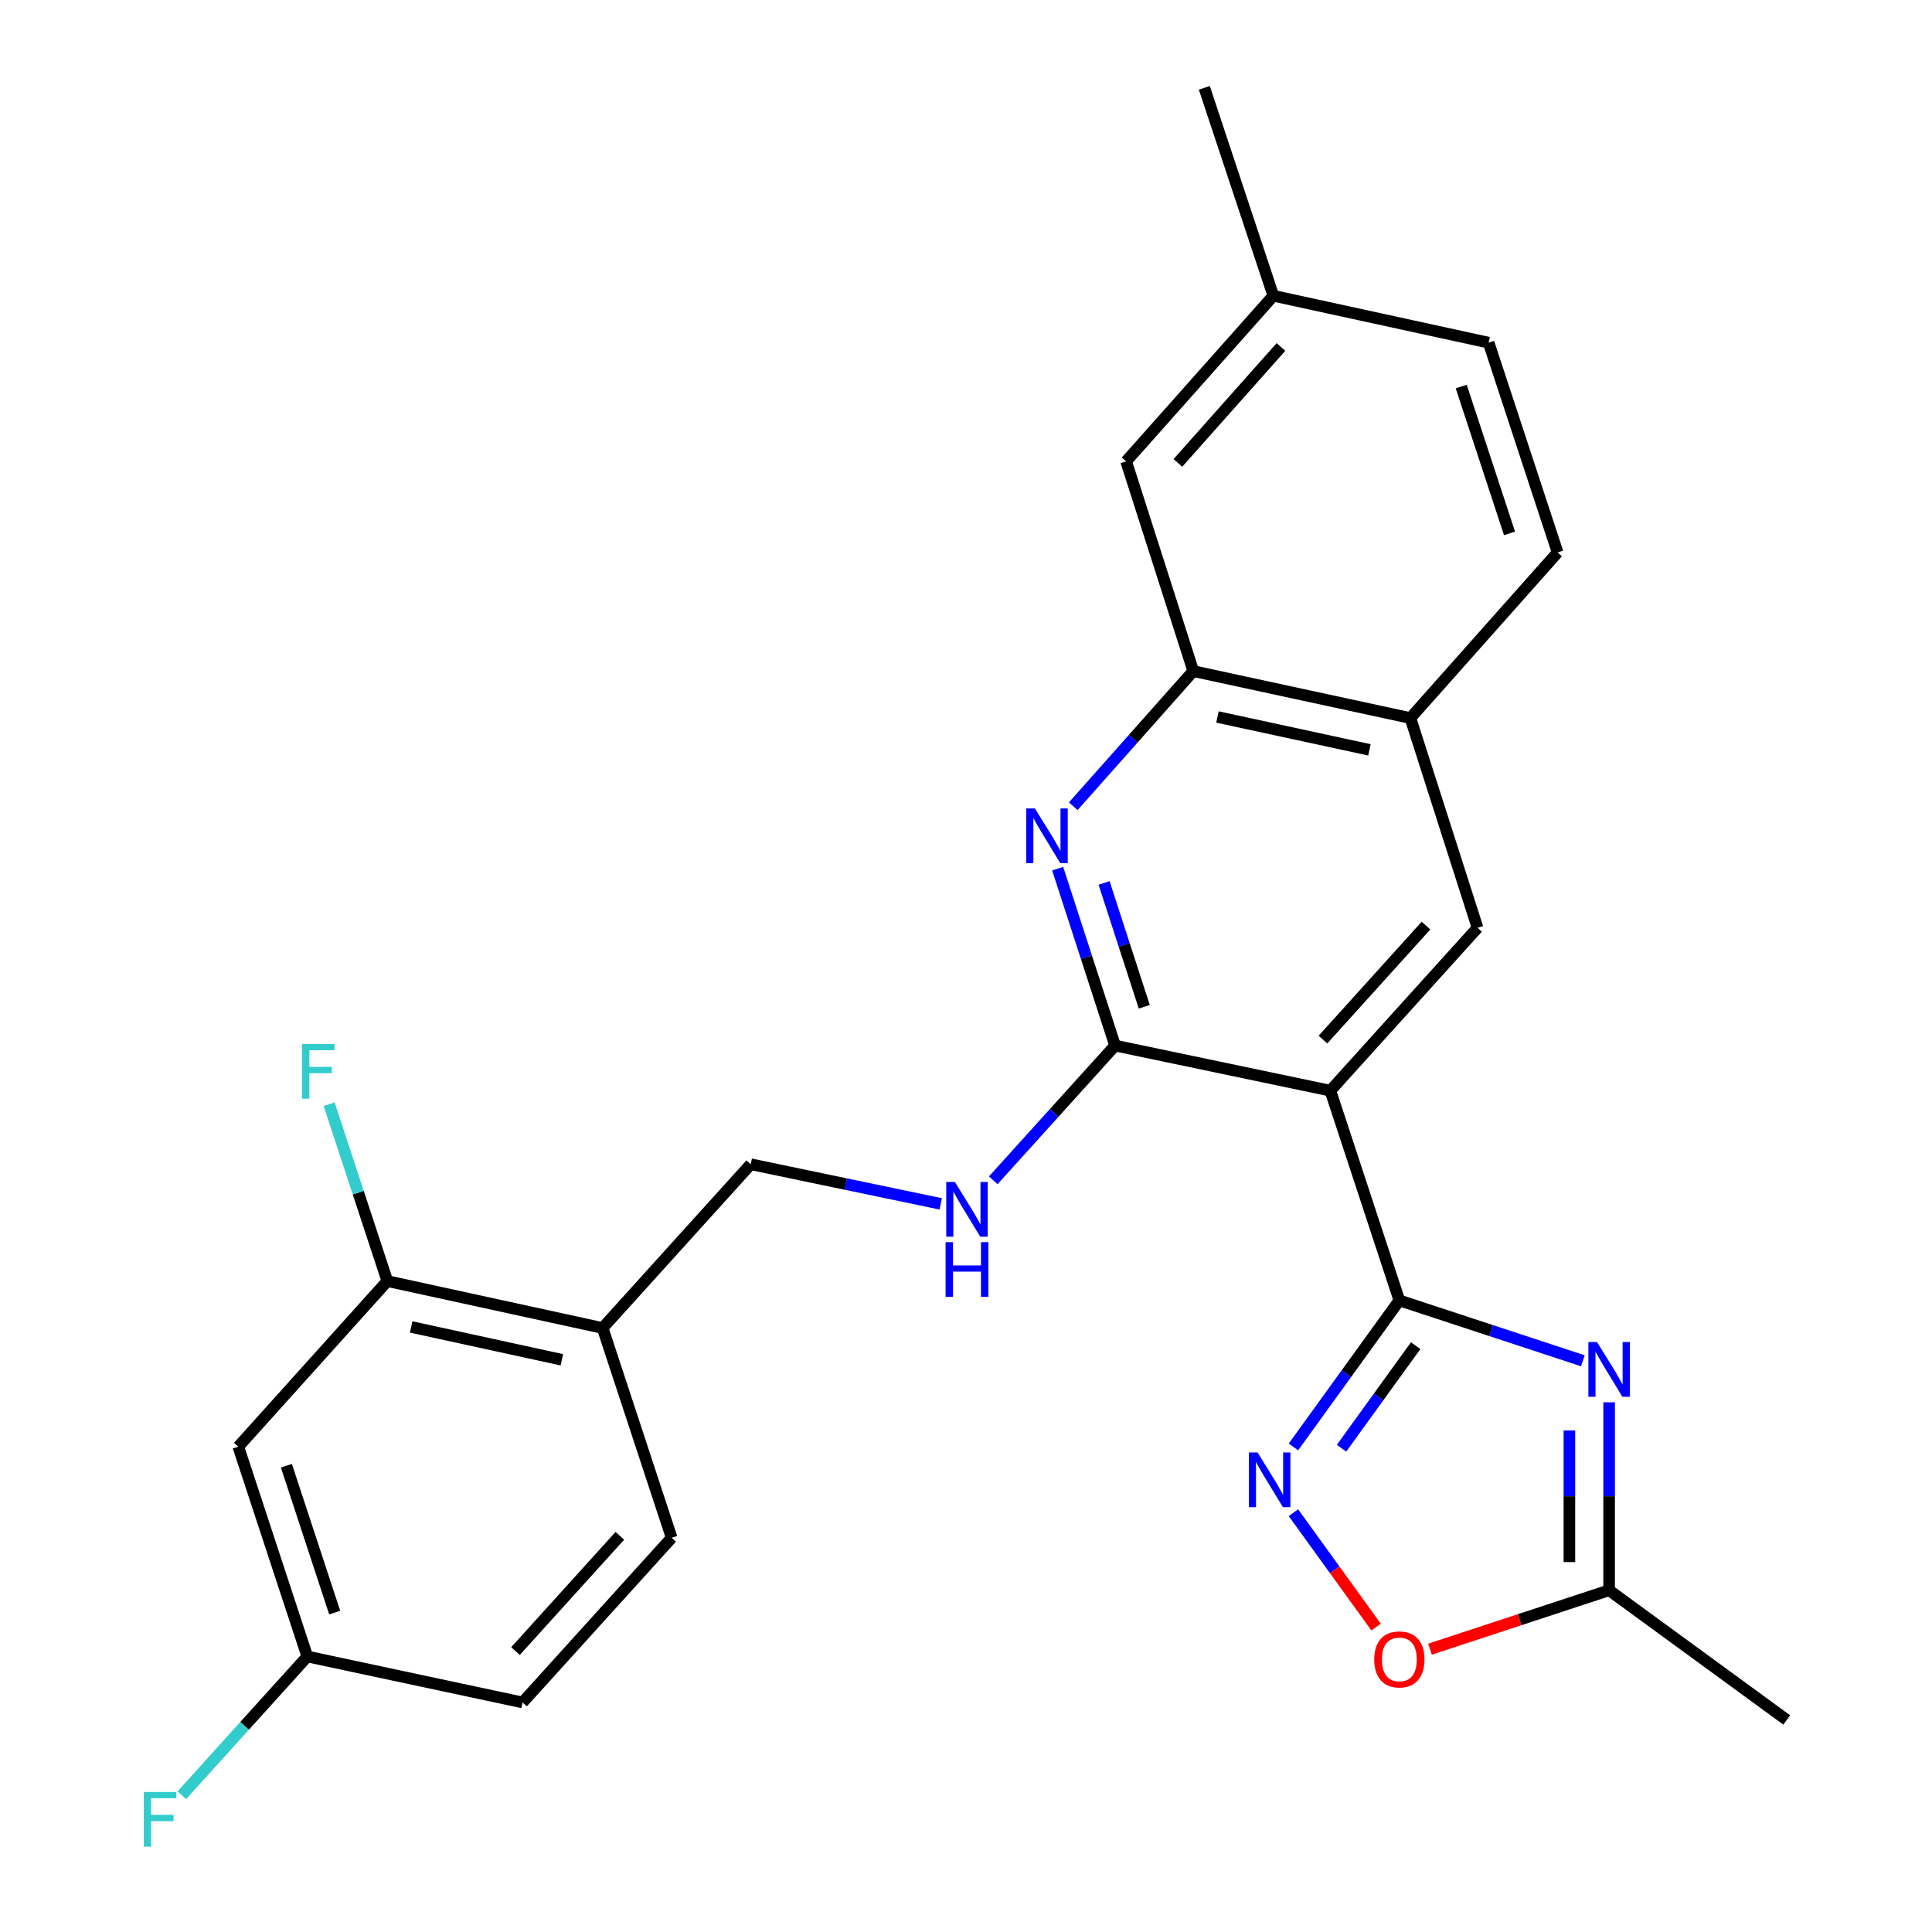 <?xml version='1.0' encoding='iso-8859-1'?>
<svg version='1.1' baseProfile='full'
              xmlns='http://www.w3.org/2000/svg'
                      xmlns:rdkit='http://www.rdkit.org/xml'
                      xmlns:xlink='http://www.w3.org/1999/xlink'
                  xml:space='preserve'
width='1000px' height='1000px' viewBox='0 0 1000 1000'>
<!-- END OF HEADER -->
<rect style='opacity:1.0;fill:#FFFFFF;stroke:none' width='1000' height='1000' x='0' y='0'> </rect>
<path class='bond-0' d='M 724.305,673.083 L 688.589,564.529' style='fill:none;fill-rule:evenodd;stroke:#000000;stroke-width:6px;stroke-linecap:butt;stroke-linejoin:miter;stroke-opacity:1' />
<path class='bond-1' d='M 724.305,673.083 L 771.795,688.71' style='fill:none;fill-rule:evenodd;stroke:#000000;stroke-width:6px;stroke-linecap:butt;stroke-linejoin:miter;stroke-opacity:1' />
<path class='bond-1' d='M 771.795,688.71 L 819.285,704.337' style='fill:none;fill-rule:evenodd;stroke:#0000FF;stroke-width:6px;stroke-linecap:butt;stroke-linejoin:miter;stroke-opacity:1' />
<path class='bond-3' d='M 724.305,673.083 L 696.891,711.004' style='fill:none;fill-rule:evenodd;stroke:#000000;stroke-width:6px;stroke-linecap:butt;stroke-linejoin:miter;stroke-opacity:1' />
<path class='bond-3' d='M 696.891,711.004 L 669.477,748.925' style='fill:none;fill-rule:evenodd;stroke:#0000FF;stroke-width:6px;stroke-linecap:butt;stroke-linejoin:miter;stroke-opacity:1' />
<path class='bond-3' d='M 732.748,696.509 L 713.558,723.053' style='fill:none;fill-rule:evenodd;stroke:#000000;stroke-width:6px;stroke-linecap:butt;stroke-linejoin:miter;stroke-opacity:1' />
<path class='bond-3' d='M 713.558,723.053 L 694.368,749.598' style='fill:none;fill-rule:evenodd;stroke:#0000FF;stroke-width:6px;stroke-linecap:butt;stroke-linejoin:miter;stroke-opacity:1' />
<path class='bond-2' d='M 688.589,564.529 L 577.167,541.187' style='fill:none;fill-rule:evenodd;stroke:#000000;stroke-width:6px;stroke-linecap:butt;stroke-linejoin:miter;stroke-opacity:1' />
<path class='bond-5' d='M 688.589,564.529 L 764.775,480.231' style='fill:none;fill-rule:evenodd;stroke:#000000;stroke-width:6px;stroke-linecap:butt;stroke-linejoin:miter;stroke-opacity:1' />
<path class='bond-5' d='M 684.759,538.095 L 738.089,479.086' style='fill:none;fill-rule:evenodd;stroke:#000000;stroke-width:6px;stroke-linecap:butt;stroke-linejoin:miter;stroke-opacity:1' />
<path class='bond-6' d='M 832.883,725.829 L 832.883,774.47' style='fill:none;fill-rule:evenodd;stroke:#0000FF;stroke-width:6px;stroke-linecap:butt;stroke-linejoin:miter;stroke-opacity:1' />
<path class='bond-6' d='M 832.883,774.47 L 832.883,823.112' style='fill:none;fill-rule:evenodd;stroke:#000000;stroke-width:6px;stroke-linecap:butt;stroke-linejoin:miter;stroke-opacity:1' />
<path class='bond-6' d='M 812.317,740.421 L 812.317,774.47' style='fill:none;fill-rule:evenodd;stroke:#0000FF;stroke-width:6px;stroke-linecap:butt;stroke-linejoin:miter;stroke-opacity:1' />
<path class='bond-6' d='M 812.317,774.47 L 812.317,808.52' style='fill:none;fill-rule:evenodd;stroke:#000000;stroke-width:6px;stroke-linecap:butt;stroke-linejoin:miter;stroke-opacity:1' />
<path class='bond-4' d='M 577.167,541.187 L 562.31,495.405' style='fill:none;fill-rule:evenodd;stroke:#000000;stroke-width:6px;stroke-linecap:butt;stroke-linejoin:miter;stroke-opacity:1' />
<path class='bond-4' d='M 562.31,495.405 L 547.452,449.623' style='fill:none;fill-rule:evenodd;stroke:#0000FF;stroke-width:6px;stroke-linecap:butt;stroke-linejoin:miter;stroke-opacity:1' />
<path class='bond-4' d='M 592.272,521.104 L 581.871,489.057' style='fill:none;fill-rule:evenodd;stroke:#000000;stroke-width:6px;stroke-linecap:butt;stroke-linejoin:miter;stroke-opacity:1' />
<path class='bond-4' d='M 581.871,489.057 L 571.471,457.01' style='fill:none;fill-rule:evenodd;stroke:#0000FF;stroke-width:6px;stroke-linecap:butt;stroke-linejoin:miter;stroke-opacity:1' />
<path class='bond-9' d='M 577.167,541.187 L 545.639,576.052' style='fill:none;fill-rule:evenodd;stroke:#000000;stroke-width:6px;stroke-linecap:butt;stroke-linejoin:miter;stroke-opacity:1' />
<path class='bond-9' d='M 545.639,576.052 L 514.11,610.917' style='fill:none;fill-rule:evenodd;stroke:#0000FF;stroke-width:6px;stroke-linecap:butt;stroke-linejoin:miter;stroke-opacity:1' />
<path class='bond-7' d='M 669.475,782.975 L 690.869,812.572' style='fill:none;fill-rule:evenodd;stroke:#0000FF;stroke-width:6px;stroke-linecap:butt;stroke-linejoin:miter;stroke-opacity:1' />
<path class='bond-7' d='M 690.869,812.572 L 712.263,842.169' style='fill:none;fill-rule:evenodd;stroke:#FF0000;stroke-width:6px;stroke-linecap:butt;stroke-linejoin:miter;stroke-opacity:1' />
<path class='bond-27' d='M 555.521,417.307 L 586.579,382.335' style='fill:none;fill-rule:evenodd;stroke:#0000FF;stroke-width:6px;stroke-linecap:butt;stroke-linejoin:miter;stroke-opacity:1' />
<path class='bond-27' d='M 586.579,382.335 L 617.636,347.363' style='fill:none;fill-rule:evenodd;stroke:#000000;stroke-width:6px;stroke-linecap:butt;stroke-linejoin:miter;stroke-opacity:1' />
<path class='bond-10' d='M 764.775,480.231 L 730.018,371.666' style='fill:none;fill-rule:evenodd;stroke:#000000;stroke-width:6px;stroke-linecap:butt;stroke-linejoin:miter;stroke-opacity:1' />
<path class='bond-24' d='M 832.883,823.112 L 924.801,890.249' style='fill:none;fill-rule:evenodd;stroke:#000000;stroke-width:6px;stroke-linecap:butt;stroke-linejoin:miter;stroke-opacity:1' />
<path class='bond-26' d='M 832.883,823.112 L 786.523,838.362' style='fill:none;fill-rule:evenodd;stroke:#000000;stroke-width:6px;stroke-linecap:butt;stroke-linejoin:miter;stroke-opacity:1' />
<path class='bond-26' d='M 786.523,838.362 L 740.163,853.612' style='fill:none;fill-rule:evenodd;stroke:#FF0000;stroke-width:6px;stroke-linecap:butt;stroke-linejoin:miter;stroke-opacity:1' />
<path class='bond-8' d='M 617.636,347.363 L 730.018,371.666' style='fill:none;fill-rule:evenodd;stroke:#000000;stroke-width:6px;stroke-linecap:butt;stroke-linejoin:miter;stroke-opacity:1' />
<path class='bond-8' d='M 630.147,371.11 L 708.814,388.122' style='fill:none;fill-rule:evenodd;stroke:#000000;stroke-width:6px;stroke-linecap:butt;stroke-linejoin:miter;stroke-opacity:1' />
<path class='bond-15' d='M 617.636,347.363 L 582.88,238.798' style='fill:none;fill-rule:evenodd;stroke:#000000;stroke-width:6px;stroke-linecap:butt;stroke-linejoin:miter;stroke-opacity:1' />
<path class='bond-14' d='M 486.915,623.117 L 437.746,612.864' style='fill:none;fill-rule:evenodd;stroke:#0000FF;stroke-width:6px;stroke-linecap:butt;stroke-linejoin:miter;stroke-opacity:1' />
<path class='bond-14' d='M 437.746,612.864 L 388.577,602.61' style='fill:none;fill-rule:evenodd;stroke:#000000;stroke-width:6px;stroke-linecap:butt;stroke-linejoin:miter;stroke-opacity:1' />
<path class='bond-17' d='M 730.018,371.666 L 806.215,285.94' style='fill:none;fill-rule:evenodd;stroke:#000000;stroke-width:6px;stroke-linecap:butt;stroke-linejoin:miter;stroke-opacity:1' />
<path class='bond-11' d='M 200.489,663.086 L 311.911,687.377' style='fill:none;fill-rule:evenodd;stroke:#000000;stroke-width:6px;stroke-linecap:butt;stroke-linejoin:miter;stroke-opacity:1' />
<path class='bond-11' d='M 212.822,686.824 L 290.817,703.827' style='fill:none;fill-rule:evenodd;stroke:#000000;stroke-width:6px;stroke-linecap:butt;stroke-linejoin:miter;stroke-opacity:1' />
<path class='bond-13' d='M 200.489,663.086 L 123.344,748.8' style='fill:none;fill-rule:evenodd;stroke:#000000;stroke-width:6px;stroke-linecap:butt;stroke-linejoin:miter;stroke-opacity:1' />
<path class='bond-19' d='M 200.489,663.086 L 185.426,617.312' style='fill:none;fill-rule:evenodd;stroke:#000000;stroke-width:6px;stroke-linecap:butt;stroke-linejoin:miter;stroke-opacity:1' />
<path class='bond-19' d='M 185.426,617.312 L 170.362,571.538' style='fill:none;fill-rule:evenodd;stroke:#33CCCC;stroke-width:6px;stroke-linecap:butt;stroke-linejoin:miter;stroke-opacity:1' />
<path class='bond-12' d='M 311.911,687.377 L 388.577,602.61' style='fill:none;fill-rule:evenodd;stroke:#000000;stroke-width:6px;stroke-linecap:butt;stroke-linejoin:miter;stroke-opacity:1' />
<path class='bond-16' d='M 311.911,687.377 L 347.651,795.954' style='fill:none;fill-rule:evenodd;stroke:#000000;stroke-width:6px;stroke-linecap:butt;stroke-linejoin:miter;stroke-opacity:1' />
<path class='bond-29' d='M 123.344,748.8 L 159.06,857.4' style='fill:none;fill-rule:evenodd;stroke:#000000;stroke-width:6px;stroke-linecap:butt;stroke-linejoin:miter;stroke-opacity:1' />
<path class='bond-29' d='M 148.238,758.665 L 173.239,834.685' style='fill:none;fill-rule:evenodd;stroke:#000000;stroke-width:6px;stroke-linecap:butt;stroke-linejoin:miter;stroke-opacity:1' />
<path class='bond-28' d='M 582.88,238.798 L 659.077,153.083' style='fill:none;fill-rule:evenodd;stroke:#000000;stroke-width:6px;stroke-linecap:butt;stroke-linejoin:miter;stroke-opacity:1' />
<path class='bond-28' d='M 609.68,239.605 L 663.018,179.604' style='fill:none;fill-rule:evenodd;stroke:#000000;stroke-width:6px;stroke-linecap:butt;stroke-linejoin:miter;stroke-opacity:1' />
<path class='bond-21' d='M 347.651,795.954 L 270.482,881.188' style='fill:none;fill-rule:evenodd;stroke:#000000;stroke-width:6px;stroke-linecap:butt;stroke-linejoin:miter;stroke-opacity:1' />
<path class='bond-21' d='M 320.829,794.936 L 266.812,854.6' style='fill:none;fill-rule:evenodd;stroke:#000000;stroke-width:6px;stroke-linecap:butt;stroke-linejoin:miter;stroke-opacity:1' />
<path class='bond-22' d='M 806.215,285.94 L 770.51,177.363' style='fill:none;fill-rule:evenodd;stroke:#000000;stroke-width:6px;stroke-linecap:butt;stroke-linejoin:miter;stroke-opacity:1' />
<path class='bond-22' d='M 781.323,276.078 L 756.329,200.074' style='fill:none;fill-rule:evenodd;stroke:#000000;stroke-width:6px;stroke-linecap:butt;stroke-linejoin:miter;stroke-opacity:1' />
<path class='bond-18' d='M 159.06,857.4 L 270.482,881.188' style='fill:none;fill-rule:evenodd;stroke:#000000;stroke-width:6px;stroke-linecap:butt;stroke-linejoin:miter;stroke-opacity:1' />
<path class='bond-23' d='M 159.06,857.4 L 126.586,893.312' style='fill:none;fill-rule:evenodd;stroke:#000000;stroke-width:6px;stroke-linecap:butt;stroke-linejoin:miter;stroke-opacity:1' />
<path class='bond-23' d='M 126.586,893.312 L 94.112,929.223' style='fill:none;fill-rule:evenodd;stroke:#33CCCC;stroke-width:6px;stroke-linecap:butt;stroke-linejoin:miter;stroke-opacity:1' />
<path class='bond-20' d='M 659.077,153.083 L 770.51,177.363' style='fill:none;fill-rule:evenodd;stroke:#000000;stroke-width:6px;stroke-linecap:butt;stroke-linejoin:miter;stroke-opacity:1' />
<path class='bond-25' d='M 659.077,153.083 L 623.361,45.455' style='fill:none;fill-rule:evenodd;stroke:#000000;stroke-width:6px;stroke-linecap:butt;stroke-linejoin:miter;stroke-opacity:1' />
<path  class='atom-2' d='M 826.623 694.651
L 835.903 709.651
Q 836.823 711.131, 838.303 713.811
Q 839.783 716.491, 839.863 716.651
L 839.863 694.651
L 843.623 694.651
L 843.623 722.971
L 839.743 722.971
L 829.783 706.571
Q 828.623 704.651, 827.383 702.451
Q 826.183 700.251, 825.823 699.571
L 825.823 722.971
L 822.143 722.971
L 822.143 694.651
L 826.623 694.651
' fill='#0000FF'/>
<path  class='atom-4' d='M 650.909 751.79
L 660.189 766.79
Q 661.109 768.27, 662.589 770.95
Q 664.069 773.63, 664.149 773.79
L 664.149 751.79
L 667.909 751.79
L 667.909 780.11
L 664.029 780.11
L 654.069 763.71
Q 652.909 761.79, 651.669 759.59
Q 650.469 757.39, 650.109 756.71
L 650.109 780.11
L 646.429 780.11
L 646.429 751.79
L 650.909 751.79
' fill='#0000FF'/>
<path  class='atom-5' d='M 535.671 418.45
L 544.951 433.45
Q 545.871 434.93, 547.351 437.61
Q 548.831 440.29, 548.911 440.45
L 548.911 418.45
L 552.671 418.45
L 552.671 446.77
L 548.791 446.77
L 538.831 430.37
Q 537.671 428.45, 536.431 426.25
Q 535.231 424.05, 534.871 423.37
L 534.871 446.77
L 531.191 446.77
L 531.191 418.45
L 535.671 418.45
' fill='#0000FF'/>
<path  class='atom-8' d='M 711.305 858.909
Q 711.305 852.109, 714.665 848.309
Q 718.025 844.509, 724.305 844.509
Q 730.585 844.509, 733.945 848.309
Q 737.305 852.109, 737.305 858.909
Q 737.305 865.789, 733.905 869.709
Q 730.505 873.589, 724.305 873.589
Q 718.065 873.589, 714.665 869.709
Q 711.305 865.829, 711.305 858.909
M 724.305 870.389
Q 728.625 870.389, 730.945 867.509
Q 733.305 864.589, 733.305 858.909
Q 733.305 853.349, 730.945 850.549
Q 728.625 847.709, 724.305 847.709
Q 719.985 847.709, 717.625 850.509
Q 715.305 853.309, 715.305 858.909
Q 715.305 864.629, 717.625 867.509
Q 719.985 870.389, 724.305 870.389
' fill='#FF0000'/>
<path  class='atom-10' d='M 494.253 611.793
L 503.533 626.793
Q 504.453 628.273, 505.933 630.953
Q 507.413 633.633, 507.493 633.793
L 507.493 611.793
L 511.253 611.793
L 511.253 640.113
L 507.373 640.113
L 497.413 623.713
Q 496.253 621.793, 495.013 619.593
Q 493.813 617.393, 493.453 616.713
L 493.453 640.113
L 489.773 640.113
L 489.773 611.793
L 494.253 611.793
' fill='#0000FF'/>
<path  class='atom-10' d='M 489.433 642.945
L 493.273 642.945
L 493.273 654.985
L 507.753 654.985
L 507.753 642.945
L 511.593 642.945
L 511.593 671.265
L 507.753 671.265
L 507.753 658.185
L 493.273 658.185
L 493.273 671.265
L 489.433 671.265
L 489.433 642.945
' fill='#0000FF'/>
<path  class='atom-20' d='M 156.342 540.36
L 173.182 540.36
L 173.182 543.6
L 160.142 543.6
L 160.142 552.2
L 171.742 552.2
L 171.742 555.48
L 160.142 555.48
L 160.142 568.68
L 156.342 568.68
L 156.342 540.36
' fill='#33CCCC'/>
<path  class='atom-24' d='M 74.432 927.515
L 91.272 927.515
L 91.272 930.755
L 78.232 930.755
L 78.232 939.355
L 89.832 939.355
L 89.832 942.635
L 78.232 942.635
L 78.232 955.835
L 74.432 955.835
L 74.432 927.515
' fill='#33CCCC'/>
</svg>
